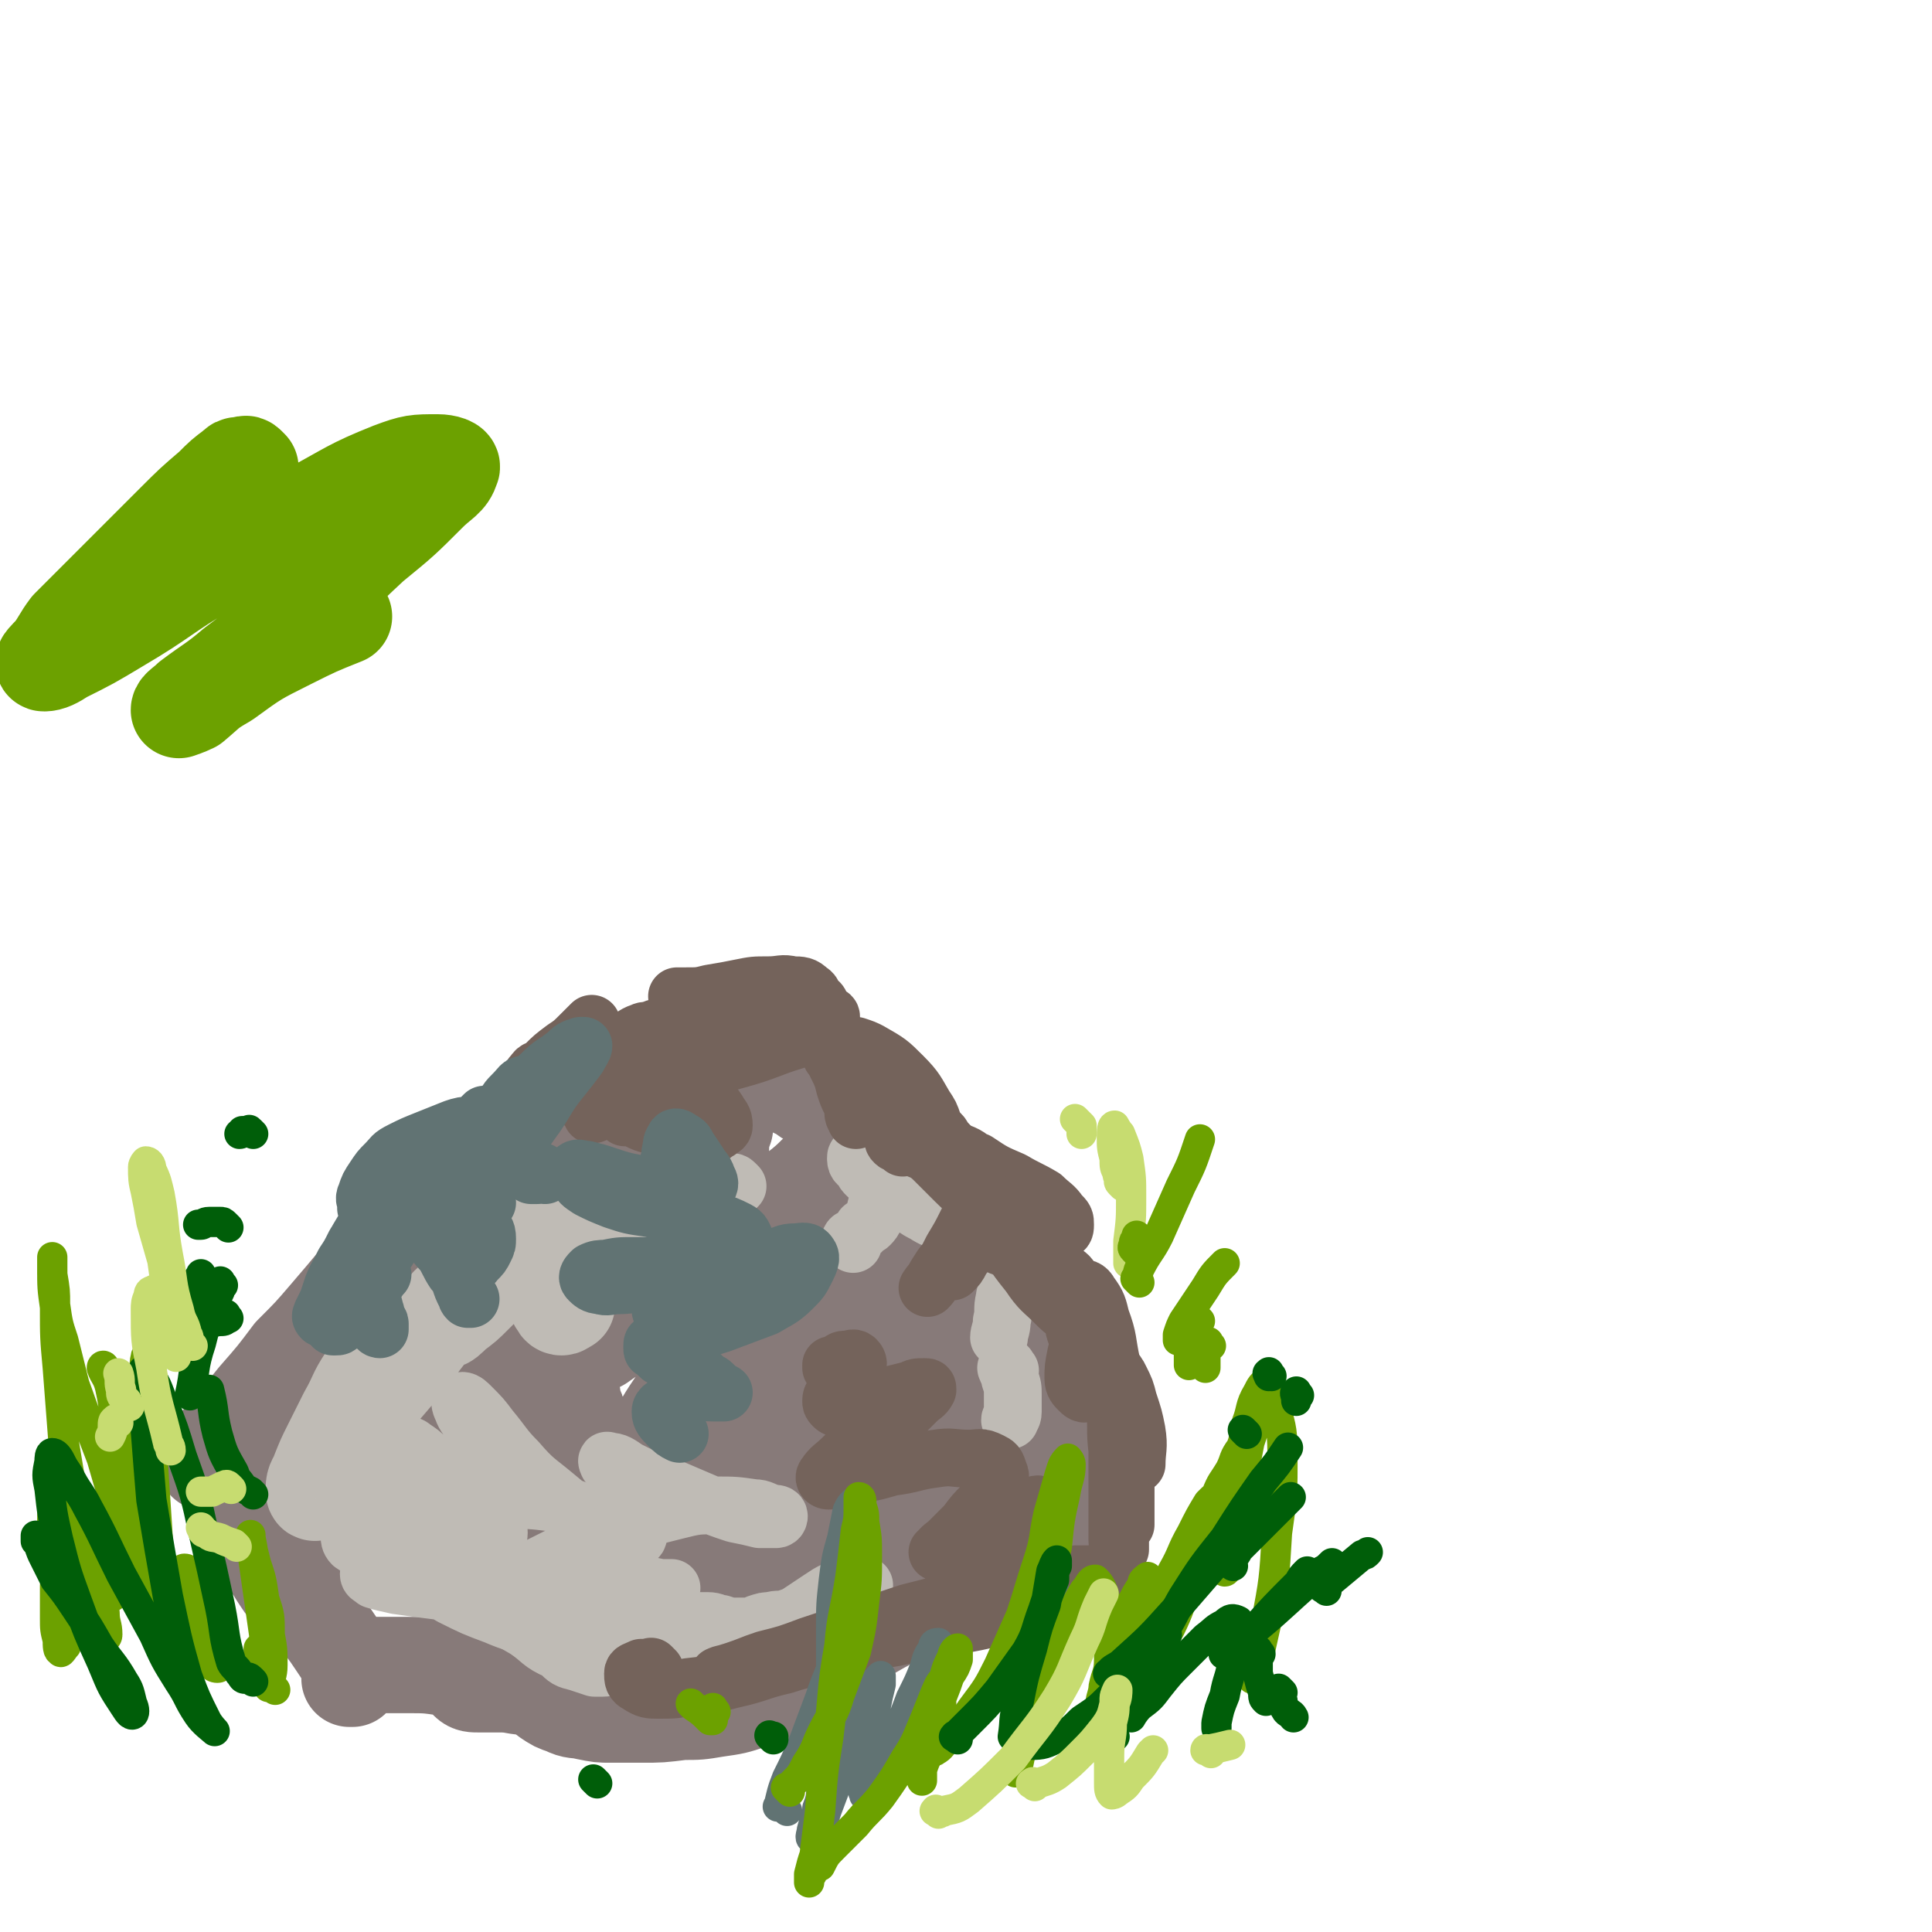 <svg viewBox='0 0 702 702' version='1.1' xmlns='http://www.w3.org/2000/svg' xmlns:xlink='http://www.w3.org/1999/xlink'><g fill='none' stroke='rgb(135,122,121)' stroke-width='35' stroke-linecap='round' stroke-linejoin='round'><path d='M87,537c-1,-1 -1,-2 -1,-1 -1,0 -1,1 -1,1 -1,1 -1,0 -2,0 -1,0 -1,1 -1,1 -1,0 -1,0 -1,-1 0,0 0,-1 0,-1 2,-4 2,-4 4,-8 3,-5 4,-5 7,-9 5,-6 5,-6 9,-11 5,-6 5,-7 10,-12 5,-6 6,-6 10,-11 4,-5 4,-5 7,-9 2,-3 1,-3 3,-5 1,-1 2,-1 2,-1 -1,-1 -2,-1 -3,0 -3,2 -3,3 -5,5 -5,5 -5,5 -9,10 -5,6 -5,6 -10,12 -5,6 -5,6 -10,12 -5,6 -4,6 -9,11 -3,4 -4,4 -7,7 -2,2 -2,3 -4,4 -1,1 -2,0 -1,0 0,-2 1,-2 2,-4 3,-4 4,-4 7,-8 5,-6 5,-6 9,-11 7,-8 7,-8 13,-16 7,-7 7,-7 13,-14 6,-7 6,-7 11,-13 5,-6 5,-6 9,-11 4,-5 3,-5 7,-9 3,-3 3,-3 6,-6 2,-2 2,-2 4,-4 1,-1 2,-2 2,-2 0,0 -1,2 -2,3 -2,3 -2,3 -4,5 -2,3 -3,3 -5,5 -2,2 -2,2 -4,4 -1,1 -2,2 -1,2 0,-2 1,-3 3,-5 4,-5 4,-5 8,-9 5,-5 6,-5 10,-9 5,-5 4,-6 9,-10 5,-5 6,-4 11,-8 4,-3 4,-4 8,-6 3,-2 3,-1 6,-2 2,0 2,-1 3,0 1,1 1,1 2,2 1,1 0,2 1,3 0,1 0,1 1,2 1,1 1,1 2,2 0,0 0,0 0,0 1,1 1,0 1,0 0,0 -1,0 -1,-1 -1,0 0,-1 -1,-1 -1,-1 -1,0 -2,-1 -2,-1 -1,-1 -3,-2 -1,-1 -2,0 -3,-1 -1,-1 -1,-1 -2,-2 -1,-1 -1,-1 -1,-1 0,0 1,0 1,0 2,0 2,0 3,0 2,0 2,0 4,0 4,0 4,0 7,1 5,1 5,1 10,2 6,1 6,1 11,2 7,1 7,1 13,1 6,1 6,1 11,1 3,0 3,0 6,0 2,0 2,1 3,0 1,0 0,-1 0,-2 0,-2 0,-2 -1,-3 -2,-2 -2,-2 -4,-4 -3,-3 -2,-3 -5,-5 -2,-2 -2,-1 -4,-3 -1,-1 -1,-1 -2,-2 -1,-1 -1,-1 -1,-2 0,-1 1,-1 2,-1 3,-1 3,-1 5,-1 4,0 4,0 8,1 5,1 5,1 10,2 5,1 5,1 10,3 4,1 4,1 8,3 3,1 3,2 5,3 2,1 2,1 4,2 1,0 0,1 1,1 1,0 2,0 2,0 -1,0 -1,0 -2,-1 -1,0 -1,-1 -1,-1 -1,-1 -1,-1 -1,-1 -1,-1 -1,-1 -1,-1 -1,-1 -2,0 -1,0 0,1 0,1 1,2 1,2 2,2 3,3 2,2 2,2 4,4 3,2 4,2 7,4 4,3 4,3 8,6 4,3 4,3 8,6 4,3 4,3 6,7 2,3 2,4 3,7 1,3 1,3 2,5 0,2 0,2 0,3 0,1 -1,2 -1,2 -1,0 -1,-1 -1,-2 -1,-2 0,-2 -1,-4 -1,-3 -1,-3 -2,-5 -1,-3 -2,-3 -2,-5 0,-2 0,-2 0,-4 0,-1 0,-1 1,-1 1,0 1,0 2,0 2,1 2,2 4,3 3,2 3,2 6,4 3,3 3,3 6,6 3,3 3,3 6,6 2,3 2,3 4,5 1,2 1,2 2,3 0,1 0,1 0,2 0,0 -1,-1 -1,-1 -2,-1 -1,-2 -3,-3 -3,-2 -3,-2 -6,-4 -4,-3 -4,-3 -7,-6 -4,-3 -4,-3 -7,-6 -3,-3 -3,-3 -5,-5 -1,-1 -2,-3 -2,-3 0,0 2,2 3,4 3,5 2,5 5,9 4,7 5,6 9,12 5,8 5,9 9,17 4,6 4,6 8,13 3,6 3,6 6,11 2,4 2,4 5,7 2,3 2,3 5,5 1,1 2,1 3,2 1,0 1,0 1,0 0,0 -1,0 -1,0 -1,-2 -1,-3 -2,-5 -2,-5 -3,-4 -5,-9 -3,-6 -2,-6 -4,-11 -2,-5 -2,-5 -4,-9 -1,-3 -2,-3 -3,-5 -1,-1 -1,-2 -1,-2 0,0 0,0 0,1 0,4 -1,4 0,7 2,10 2,10 4,20 3,13 2,13 5,26 3,9 3,9 6,19 2,3 2,4 4,6 1,1 2,1 3,1 1,0 1,0 2,-1 1,-1 1,-2 1,-3 0,-2 0,-2 0,-4 -1,-3 -1,-3 -2,-5 -1,-2 0,-2 -1,-4 0,-2 0,-2 -1,-3 0,-1 -1,-1 -1,-2 0,-1 0,-1 0,-1 0,0 0,1 0,2 0,3 0,3 0,5 -1,4 -1,4 -2,8 -1,6 -1,6 -2,11 -1,5 -1,5 -1,10 0,4 0,4 1,8 0,2 0,2 1,3 0,0 1,0 1,0 1,-2 1,-2 1,-4 1,-3 0,-3 1,-5 0,-2 1,-2 1,-4 0,-1 0,-2 0,-2 0,0 -1,0 -1,1 -1,1 0,2 -1,3 0,2 0,2 -1,3 0,2 -1,2 -1,3 -1,2 -1,2 -1,4 0,1 0,1 0,2 0,1 1,1 1,2 0,0 0,1 0,1 0,0 0,0 0,0 '/><path d='M105,572c-1,-1 -1,-1 -1,-1 -1,-1 0,-1 0,-1 -1,-1 -1,-1 -2,-1 -1,-1 -1,-1 -2,-2 -2,-2 -2,-2 -4,-4 -1,-1 -1,-1 -1,-2 0,-1 0,-1 0,-2 0,-1 -2,-1 -1,-1 0,0 1,0 1,1 1,1 -1,2 0,3 1,3 2,3 3,5 2,4 2,4 4,7 2,3 2,3 5,6 2,2 2,2 4,3 1,1 1,1 2,1 0,0 0,0 0,0 0,-1 0,-1 -1,-2 -2,-3 -2,-3 -4,-5 -3,-3 -2,-3 -5,-6 -3,-3 -3,-3 -6,-6 -2,-2 -3,-2 -5,-4 -2,-1 -3,-2 -3,-2 0,0 1,1 2,2 3,3 3,2 5,5 4,4 4,4 7,8 4,4 4,4 7,8 4,4 4,4 7,8 3,4 3,4 5,7 2,3 2,3 4,6 1,2 1,3 2,5 0,1 0,1 0,2 0,0 -1,0 -1,0 0,0 0,-1 0,-1 0,-1 0,-1 0,-1 1,-1 1,-2 3,-2 3,-1 3,-1 6,-1 6,0 6,0 12,0 7,0 7,0 14,1 8,1 8,1 16,2 7,1 7,1 14,2 6,1 6,0 11,1 4,0 4,0 7,1 1,0 1,1 2,1 0,0 0,0 0,0 -1,0 -1,0 -2,0 -4,0 -4,0 -7,0 -5,0 -5,0 -10,0 -6,0 -6,-1 -11,-1 -4,0 -4,0 -8,0 -2,0 -3,0 -4,-1 0,0 0,-1 0,-1 1,-1 1,-1 3,-1 3,0 3,0 6,0 5,0 5,1 9,1 6,1 6,0 11,1 5,1 5,2 9,3 5,1 5,1 9,2 3,1 3,1 6,2 2,1 2,2 4,3 1,0 2,0 2,0 0,0 -1,0 -1,0 -2,-1 -1,-1 -3,-2 -4,-2 -4,-2 -7,-3 -5,-2 -5,-1 -9,-2 -4,-1 -4,-1 -7,-1 -2,0 -3,-1 -4,0 -1,0 -1,1 -1,2 0,1 1,1 2,2 3,2 3,2 6,3 4,2 4,1 8,2 5,1 5,1 9,1 6,0 6,0 11,0 7,0 7,0 15,-1 6,0 6,0 12,-1 7,-1 7,-1 13,-3 5,-1 5,-1 9,-3 3,-1 3,-1 5,-3 1,-1 1,-1 2,-2 0,0 0,-1 0,-1 0,-1 0,-1 -1,-1 -1,0 -1,0 -2,0 -1,0 -1,0 -1,0 0,0 0,-1 1,-1 3,-1 3,-1 6,-2 6,-2 6,-2 11,-5 7,-4 7,-4 13,-7 7,-4 7,-4 14,-7 5,-3 5,-3 10,-6 3,-2 3,-1 6,-3 1,-1 2,-1 2,-1 -1,-1 -2,0 -3,0 -4,1 -4,2 -8,3 -6,2 -7,2 -12,4 -6,2 -6,3 -11,5 -4,2 -4,2 -7,3 -1,0 -2,1 -2,1 1,-1 2,-2 4,-3 4,-2 4,-2 8,-4 6,-3 6,-3 12,-6 5,-3 5,-3 12,-6 5,-3 6,-3 11,-5 5,-2 5,-3 9,-4 3,-1 3,-1 5,-1 1,0 2,0 2,0 -1,1 -2,1 -4,2 -5,3 -5,3 -9,5 -7,3 -7,3 -14,5 -7,3 -6,3 -13,6 -6,2 -6,2 -11,4 -3,1 -3,2 -5,1 -1,0 -2,-2 -1,-3 2,-4 2,-4 5,-7 5,-6 5,-5 9,-10 5,-6 5,-6 8,-13 4,-5 4,-5 7,-11 3,-6 3,-6 4,-13 1,-4 1,-4 1,-8 0,-3 0,-4 -2,-6 -2,-2 -3,-2 -6,-1 -6,1 -6,2 -10,5 -10,7 -10,6 -19,14 -11,9 -10,10 -20,21 -6,8 -7,8 -12,16 -2,2 -3,4 -3,5 0,1 2,0 3,-1 4,-3 5,-3 8,-7 7,-7 7,-7 13,-14 8,-10 8,-10 16,-20 8,-11 9,-11 17,-22 6,-9 6,-9 12,-19 3,-6 3,-7 6,-14 1,-2 3,-4 2,-5 -1,-1 -3,-1 -5,0 -6,3 -6,3 -11,7 -12,9 -13,9 -24,19 -16,13 -15,14 -30,29 -13,12 -13,12 -26,25 -6,6 -6,7 -12,13 -2,2 -3,4 -3,3 1,-2 3,-4 6,-8 8,-10 8,-10 15,-20 10,-15 10,-15 20,-29 10,-14 10,-14 20,-27 8,-11 8,-11 15,-22 6,-7 5,-7 10,-15 2,-2 3,-3 3,-4 0,-1 -2,0 -3,1 -7,4 -7,4 -13,9 -11,10 -11,10 -22,20 -14,13 -14,13 -27,27 -10,11 -10,12 -20,23 -5,5 -5,5 -10,10 -1,1 -2,2 -2,1 2,-4 3,-5 5,-9 6,-11 6,-11 13,-21 9,-14 10,-14 20,-28 9,-13 9,-13 18,-26 6,-10 6,-10 12,-20 4,-5 4,-5 7,-10 1,-2 3,-3 2,-3 -1,0 -2,1 -4,2 -8,6 -7,7 -15,13 -13,10 -13,10 -25,20 -13,11 -13,11 -26,21 -10,7 -10,7 -20,14 -4,2 -6,4 -9,4 -2,0 -2,-2 -1,-4 2,-6 2,-6 5,-11 5,-9 6,-9 12,-17 6,-9 6,-9 14,-18 6,-7 6,-7 13,-15 3,-4 3,-4 7,-8 1,-1 3,-3 3,-2 0,1 -2,2 -4,4 -6,6 -6,5 -12,11 -9,9 -8,10 -18,19 -12,11 -12,11 -24,22 -10,9 -10,9 -20,19 -4,4 -5,5 -8,8 -1,1 0,-1 1,-1 4,-4 5,-4 8,-8 8,-10 7,-10 15,-20 10,-13 10,-13 21,-25 9,-10 9,-10 19,-20 5,-5 5,-5 10,-10 2,-2 3,-3 3,-3 0,0 -2,1 -4,3 -6,6 -6,7 -12,13 -10,9 -10,9 -21,18 -13,11 -14,11 -27,21 -12,9 -12,9 -24,18 -9,7 -10,7 -19,15 -5,4 -5,5 -9,8 -1,1 -1,0 -1,0 3,-4 3,-4 6,-7 7,-9 7,-9 14,-18 9,-12 9,-11 19,-23 9,-11 9,-11 18,-22 6,-7 6,-8 13,-15 2,-2 3,-3 4,-3 1,0 1,2 0,4 -3,6 -3,6 -7,11 -6,7 -6,7 -13,14 -7,8 -7,8 -15,16 -9,9 -9,9 -19,18 -8,8 -8,8 -17,17 -4,3 -3,4 -7,7 -1,1 -1,0 -1,0 3,-3 3,-3 6,-6 6,-6 6,-6 12,-13 6,-8 6,-8 13,-16 6,-7 6,-7 13,-15 5,-6 5,-6 10,-12 3,-2 3,-2 6,-4 1,-1 2,0 2,0 0,1 -1,2 -2,3 -1,2 -2,2 -3,3 0,0 0,1 0,1 2,-1 3,-1 5,-3 4,-3 4,-3 8,-6 5,-4 5,-4 10,-7 3,-3 3,-3 7,-5 3,-1 4,-2 6,-1 2,0 3,1 3,3 0,6 0,6 -2,12 -4,11 -4,11 -9,21 -7,15 -7,15 -15,30 -7,11 -7,11 -15,22 -3,6 -4,5 -7,11 -1,2 -1,3 -1,3 1,-1 2,-2 4,-4 5,-5 5,-5 10,-11 4,-6 4,-7 8,-14 4,-5 4,-5 8,-9 3,-3 4,-4 5,-5 1,0 1,1 0,2 -3,4 -3,5 -6,8 -6,7 -6,7 -13,12 -7,7 -7,6 -15,12 -7,6 -7,7 -15,12 -5,5 -5,5 -11,9 -3,2 -5,3 -6,4 -1,0 1,0 2,-1 5,-3 5,-3 10,-6 8,-5 8,-4 16,-9 8,-5 8,-5 16,-10 6,-4 6,-4 12,-8 3,-2 3,-1 5,-3 0,0 0,-1 0,-1 -4,0 -4,1 -8,2 -7,2 -7,2 -14,5 -8,3 -8,3 -16,7 -8,4 -8,4 -15,8 -4,3 -5,2 -8,5 -2,2 -3,3 -2,4 1,1 3,0 5,-1 6,-2 6,-1 11,-3 8,-3 8,-3 16,-6 7,-4 7,-4 14,-7 6,-3 6,-3 12,-6 3,-2 4,-2 6,-3 1,0 0,1 -1,1 -4,2 -4,2 -7,4 -7,3 -7,2 -13,5 -8,4 -8,5 -15,9 -8,5 -8,5 -15,10 -6,4 -7,4 -11,9 -3,4 -5,5 -4,8 1,3 3,3 6,3 7,0 8,-1 15,-3 11,-4 11,-4 22,-9 12,-6 12,-6 24,-11 9,-5 9,-4 19,-8 5,-3 5,-3 10,-5 2,-1 3,-1 4,-1 0,0 0,1 -1,1 -4,3 -4,3 -7,6 -7,5 -7,5 -13,10 -8,7 -9,6 -16,13 -7,7 -7,7 -13,14 -4,5 -5,5 -7,10 -1,2 1,3 2,3 5,-1 6,-3 10,-6 8,-7 8,-7 16,-14 8,-8 7,-8 16,-15 6,-6 6,-7 12,-12 4,-4 5,-4 9,-6 1,-1 2,-1 2,0 -1,4 -1,4 -3,8 -3,6 -3,6 -5,11 -2,4 -2,4 -3,8 -1,3 -1,3 -1,5 0,1 0,2 0,2 2,-1 2,-1 4,-2 4,-3 3,-3 6,-6 4,-3 4,-3 8,-6 3,-3 3,-3 6,-5 2,-1 3,-2 4,-1 2,1 2,2 3,5 1,5 1,6 1,11 0,6 0,6 0,11 0,3 -1,4 0,6 0,1 1,2 2,2 1,0 2,-1 3,-2 2,-2 2,-2 4,-4 2,-3 2,-3 3,-6 1,-2 1,-2 2,-4 0,-1 0,-2 0,-2 0,0 0,1 0,2 1,2 1,2 2,4 3,3 3,3 6,6 4,4 4,4 8,7 5,4 5,5 10,8 2,2 3,1 5,2 '/><path d='M246,566c-1,-1 -1,-2 -1,-1 -1,0 -1,1 -2,1 -1,1 -2,0 -3,1 -2,1 -2,1 -4,2 -1,1 -1,1 -2,1 '/></g>
<g fill='none' stroke='rgb(191,187,181)' stroke-width='35' stroke-linecap='round' stroke-linejoin='round'><path d='M134,524c-1,-1 -1,-1 -1,-1 -1,-1 0,-1 0,-1 0,-1 1,-1 1,-1 0,-1 0,-1 0,-2 0,-1 0,-1 0,-1 -1,1 -2,1 -3,3 -4,5 -4,5 -7,10 -3,3 -3,4 -6,7 -2,2 -2,3 -3,4 -1,1 -1,0 -1,-1 0,-3 1,-3 2,-6 2,-5 2,-5 4,-9 3,-6 3,-6 6,-12 4,-7 3,-7 7,-13 3,-5 3,-5 6,-9 2,-2 3,-4 3,-4 0,0 0,1 -1,2 -2,4 -2,4 -4,8 -3,6 -3,6 -6,11 -3,5 -3,5 -6,10 -2,3 -2,3 -4,6 -1,1 -2,3 -1,3 0,-1 1,-3 3,-5 4,-5 4,-5 8,-9 6,-7 6,-7 12,-14 9,-10 8,-11 17,-21 7,-9 7,-9 14,-19 5,-6 5,-6 9,-12 3,-4 3,-4 5,-7 1,-1 1,-2 1,-2 0,0 -1,2 -2,3 -3,4 -3,4 -5,7 -4,5 -4,5 -7,10 -4,6 -4,6 -8,11 -3,4 -4,3 -6,7 -1,1 -1,3 0,3 1,0 2,-1 4,-3 4,-3 4,-3 7,-6 5,-5 5,-5 10,-9 5,-4 5,-4 9,-7 3,-2 3,-4 5,-4 2,0 2,1 3,3 1,3 1,4 1,7 0,3 0,3 1,6 0,2 0,2 1,4 0,2 0,2 1,3 0,1 1,1 1,1 1,0 1,-1 2,-1 0,-2 0,-2 1,-4 1,-3 1,-3 2,-6 1,-2 0,-2 1,-4 0,-1 0,-1 1,-2 1,-1 2,-1 3,-1 2,0 2,0 4,1 2,1 2,1 3,2 '/></g>
<g fill='none' stroke='rgb(191,187,181)' stroke-width='21' stroke-linecap='round' stroke-linejoin='round'><path d='M140,548c-1,-1 -2,-1 -1,-1 0,-1 1,0 2,0 0,0 0,-1 0,-1 1,0 1,0 2,0 5,2 6,2 10,5 6,5 6,5 10,11 5,7 4,8 9,14 4,5 4,5 8,7 2,1 3,0 3,-1 1,-3 0,-4 -1,-7 -2,-5 -2,-5 -4,-10 -3,-6 -3,-6 -6,-11 -4,-6 -3,-6 -7,-11 -4,-5 -4,-5 -8,-9 -3,-3 -3,-3 -6,-5 -2,-2 -3,-2 -3,-3 0,-1 1,-1 2,0 3,2 3,2 5,4 4,4 4,4 7,9 4,6 3,7 6,12 3,5 3,4 6,8 1,2 1,3 3,3 1,0 3,0 3,-1 2,-4 1,-4 1,-8 0,-5 0,-5 -1,-10 -1,-7 -1,-7 -3,-13 -2,-6 -2,-6 -5,-11 -2,-4 -3,-4 -4,-7 -1,-2 -1,-3 0,-3 1,0 2,1 3,2 4,4 4,4 7,8 5,6 5,7 10,12 6,7 7,7 13,12 6,5 6,5 11,9 5,3 5,3 9,5 3,1 3,0 6,1 2,0 3,1 4,1 1,0 1,-1 1,-2 0,-1 -1,-1 -2,-2 -3,-1 -3,-1 -6,-2 -5,-2 -5,-2 -10,-3 -7,-2 -7,-3 -13,-4 -8,-1 -9,-1 -17,-1 -8,0 -8,-1 -17,0 -8,1 -8,0 -16,2 -6,1 -6,2 -12,4 -5,2 -5,2 -9,4 -2,1 -3,1 -3,3 0,1 0,2 1,3 3,2 3,2 6,3 6,2 6,1 11,3 8,3 8,2 16,6 8,5 8,5 16,10 7,5 7,5 14,9 6,4 5,5 12,8 3,3 3,3 7,4 3,1 3,1 6,2 2,0 2,0 3,0 1,0 1,0 1,-1 '/><path d='M216,569c-1,-1 -1,-1 -1,-1 -1,-1 0,0 0,0 0,0 -1,0 -1,0 -1,0 0,1 0,1 2,1 3,1 5,2 6,2 6,3 11,4 5,1 5,1 10,2 2,0 2,0 4,0 '/><path d='M226,536c-1,-1 -1,-1 -1,-1 -1,-1 0,0 0,0 0,0 -1,0 -1,-1 -1,-1 -1,-1 -2,-2 0,0 -1,0 -1,0 0,0 -1,-2 0,-1 3,0 4,1 7,3 6,3 6,3 12,5 7,3 7,3 14,6 7,3 7,3 13,5 5,1 5,1 9,2 3,0 3,0 6,0 1,0 1,-1 1,-1 0,-1 -1,-1 -2,-1 -4,-1 -4,-2 -7,-2 -7,-1 -7,-1 -14,-1 -7,0 -7,0 -15,2 -8,2 -8,2 -17,5 -9,4 -9,4 -18,8 -8,4 -8,4 -16,8 -7,4 -7,4 -13,8 -3,2 -6,2 -6,4 0,2 2,3 5,3 7,1 7,0 14,0 8,0 8,0 17,0 8,0 8,0 17,1 7,1 7,2 15,4 5,2 6,1 11,3 5,1 5,2 10,3 3,1 3,1 5,1 2,0 3,-1 3,-1 0,-1 -2,-1 -3,-1 -4,0 -4,0 -8,0 -6,-1 -6,-1 -13,-2 -8,-2 -8,-2 -16,-3 -11,-2 -11,-1 -22,-3 -13,-2 -13,-3 -26,-5 -12,-2 -12,-2 -25,-4 -8,-1 -8,-1 -15,-2 -4,-1 -5,-1 -8,-2 -1,-1 -2,-1 -2,-2 0,-1 0,-1 1,-1 2,-1 2,-1 3,-1 4,0 4,0 7,1 4,1 4,1 8,3 6,3 6,3 11,6 8,4 8,4 16,7 7,3 8,3 16,4 8,1 8,1 17,1 8,0 8,-1 16,-1 6,-1 6,0 12,-1 4,0 4,-1 8,-1 4,0 4,0 8,0 3,0 3,1 5,1 3,1 3,1 5,1 2,0 2,0 3,0 3,0 3,0 5,-1 3,-1 3,-1 5,-1 3,-1 3,0 6,-1 3,-1 3,-1 6,-3 3,-2 3,-2 6,-4 3,-2 3,-2 5,-3 2,-1 2,-1 3,-1 2,0 2,0 3,0 2,0 2,0 3,0 1,0 1,0 2,-1 '/><path d='M310,452c-1,-1 -2,-1 -1,-1 0,-1 0,-1 1,-1 1,0 1,0 1,-1 1,0 1,-1 1,-1 1,-1 1,0 1,-1 1,-1 0,-1 1,-1 1,-1 1,0 2,-1 2,-2 2,-3 2,-5 1,-4 1,-4 1,-7 0,-3 -1,-3 -2,-6 -1,-3 -1,-3 -3,-5 -1,-1 -1,-2 -2,-2 -1,0 -1,0 -1,1 0,2 1,2 2,3 1,2 1,2 2,3 2,2 3,2 5,4 3,2 3,2 5,4 3,2 3,2 6,3 3,2 3,2 5,3 3,2 4,2 6,3 '/><path d='M368,471c-1,-1 -1,-1 -1,-1 -1,-1 0,0 0,0 0,0 -1,0 -1,0 -1,1 -1,1 -1,2 -1,4 0,4 -1,8 0,3 -1,4 -1,6 '/><path d='M367,498c-1,-1 -1,-2 -1,-1 -1,0 0,0 0,1 1,2 1,2 1,3 1,3 1,3 1,6 0,3 0,3 0,6 0,2 -1,2 -1,3 '/><path d='M268,431c-1,-1 -1,-1 -1,-1 -1,-1 -1,0 -1,0 0,0 0,1 0,1 '/></g>
<g fill='none' stroke='rgb(116,99,91)' stroke-width='21' stroke-linecap='round' stroke-linejoin='round'><path d='M238,607c-1,-1 -1,-1 -1,-1 -1,-1 0,0 0,0 -1,0 -1,0 -2,0 -1,0 -1,0 -2,0 -2,1 -3,1 -3,2 0,2 0,3 2,4 3,2 4,2 7,2 6,0 6,0 11,-1 9,-1 9,-1 17,-3 9,-2 9,-3 18,-5 9,-3 9,-2 19,-5 8,-3 8,-3 16,-6 8,-3 8,-3 16,-6 5,-3 5,-3 11,-5 4,-2 4,-2 7,-3 1,0 2,-1 2,-1 0,0 -1,1 -3,1 -4,1 -4,1 -8,2 -7,2 -7,2 -15,4 -9,3 -9,3 -18,6 -9,3 -9,3 -18,6 -8,3 -8,3 -16,5 -6,2 -5,2 -11,4 -3,1 -7,2 -6,2 1,-1 4,-1 8,-2 6,-1 6,-2 13,-3 9,-2 9,-2 18,-4 12,-3 12,-3 25,-5 13,-3 13,-2 26,-5 11,-2 11,-3 22,-5 8,-2 8,-2 17,-4 4,-2 4,-2 8,-4 2,-1 3,-2 4,-3 0,0 0,-1 0,-1 -2,-1 -2,-1 -4,-1 -4,0 -4,0 -7,0 -5,1 -5,1 -9,2 -5,1 -5,2 -10,3 -4,1 -4,1 -7,1 -2,0 -2,-1 -2,-2 0,-3 1,-3 2,-6 2,-5 3,-4 5,-8 2,-4 2,-4 4,-7 2,-3 2,-3 3,-5 1,-2 2,-3 1,-3 -1,-1 -2,0 -4,1 -4,2 -4,2 -7,4 -5,3 -5,3 -10,5 -5,3 -5,3 -10,5 -3,1 -3,1 -5,2 -1,0 -2,0 -1,0 1,-2 2,-2 4,-4 3,-3 3,-3 6,-6 3,-4 3,-4 6,-7 3,-3 4,-3 5,-6 1,-3 2,-4 1,-6 -1,-3 -1,-3 -3,-4 -4,-2 -4,-1 -8,-1 -6,0 -6,-1 -12,0 -8,1 -8,2 -16,3 -7,2 -7,2 -14,3 -4,1 -5,2 -9,2 -1,0 -2,-1 -1,-2 2,-3 3,-3 6,-6 5,-5 5,-4 10,-8 5,-4 6,-4 11,-7 3,-3 3,-3 6,-6 2,-2 3,-2 4,-4 0,-1 0,-1 -1,-1 -3,0 -3,0 -5,1 -4,1 -4,1 -8,2 -5,1 -5,2 -9,3 -4,1 -4,1 -8,1 -2,0 -2,1 -3,0 -1,-1 -1,-1 -1,-2 0,-2 1,-2 2,-3 2,-3 2,-3 4,-5 2,-2 2,-2 3,-4 1,-1 1,-2 0,-3 -1,-1 -2,0 -3,0 -2,0 -2,0 -3,1 -2,1 -2,2 -3,2 0,0 0,0 0,-1 '/><path d='M227,406c-1,-1 -1,-1 -1,-1 -1,-1 0,-1 0,-1 -1,-1 -1,-1 -2,-2 -1,-1 0,-1 -1,-2 -1,-1 -3,-2 -3,-2 0,0 1,2 3,3 4,3 3,3 7,5 5,3 5,2 10,4 5,2 5,2 10,3 3,1 4,1 7,0 2,0 2,-1 4,-2 1,-1 2,-1 2,-2 0,-3 -1,-3 -2,-5 -2,-3 -2,-3 -5,-4 -5,-3 -5,-3 -10,-4 -5,-2 -5,-2 -11,-3 -6,-1 -6,-1 -12,-1 -5,0 -5,0 -10,1 -2,1 -2,1 -5,2 -2,1 -2,0 -3,1 -1,1 -1,2 0,2 1,1 2,0 4,0 5,0 5,0 10,-1 11,-2 11,-3 21,-5 14,-4 14,-3 28,-7 11,-3 11,-4 21,-7 5,-2 6,-2 10,-5 2,-1 3,-2 3,-3 0,-1 0,-1 -1,-1 -3,0 -3,1 -6,2 -5,2 -6,1 -11,3 -7,3 -7,4 -14,6 -8,4 -9,3 -17,6 -8,4 -8,4 -16,7 -6,4 -6,4 -13,7 -3,2 -3,2 -7,4 -1,1 -2,1 -2,1 1,0 2,-1 3,-2 3,-3 3,-3 6,-6 3,-4 3,-4 6,-7 3,-3 3,-3 5,-6 2,-3 2,-3 3,-5 1,-2 1,-2 1,-3 0,-1 1,-2 0,-2 -1,-1 -1,0 -2,0 -2,1 -2,0 -4,1 -3,1 -3,2 -6,3 -3,2 -3,2 -6,3 -4,2 -5,1 -8,3 -5,2 -5,3 -9,5 -4,2 -4,2 -7,3 -2,1 -3,1 -3,1 0,0 1,0 2,-1 3,-2 3,-3 5,-5 3,-4 3,-4 6,-7 3,-3 3,-3 5,-5 2,-2 2,-2 3,-3 0,0 0,1 0,1 -2,2 -2,2 -4,3 -3,3 -3,3 -6,5 -4,3 -4,3 -7,6 -2,2 -3,1 -4,3 -1,1 -2,2 -1,2 2,0 3,-1 6,-2 6,-2 6,-2 12,-4 7,-3 7,-4 15,-7 7,-3 7,-3 15,-5 6,-2 6,-2 12,-4 3,-1 3,-1 6,-2 1,0 2,-1 2,-1 0,0 0,1 -1,1 -2,0 -2,-1 -3,-1 -2,0 -2,1 -4,0 -2,0 -2,-1 -3,-2 -1,-1 -1,-1 -1,-1 0,0 1,0 1,0 2,0 2,1 3,1 3,1 3,1 6,2 4,1 4,2 7,3 4,1 4,1 8,2 4,1 5,0 8,1 3,1 3,1 5,2 1,1 1,1 2,1 1,0 1,0 2,0 1,0 1,0 1,-1 0,-1 0,-1 0,-2 0,-2 0,-2 0,-3 0,-1 0,-1 0,-2 0,-1 -1,-1 -1,-1 0,0 0,0 0,0 0,0 1,-1 1,0 1,1 0,2 1,3 1,2 2,2 3,4 1,2 1,2 2,4 1,2 2,2 3,3 1,1 0,1 1,2 0,1 0,1 1,1 0,0 1,0 1,0 0,0 0,-1 0,-1 0,-1 0,-1 0,-2 0,-1 1,-1 1,-1 1,0 1,0 1,1 1,2 0,2 1,3 1,3 2,3 3,5 2,4 2,4 4,8 2,4 2,4 4,7 2,2 2,2 3,4 2,2 2,2 3,4 1,2 0,2 1,3 1,1 1,0 2,1 1,0 1,1 1,1 0,0 0,0 0,-1 0,-1 0,-1 0,-2 0,-1 -1,-1 -1,-2 0,-1 0,-1 0,-1 0,-1 0,-1 0,-1 0,-1 0,-1 1,-1 1,0 1,0 2,0 2,0 2,0 4,1 3,1 3,2 5,3 3,2 4,2 6,4 3,3 3,3 6,5 4,3 4,3 7,5 3,3 4,3 6,5 3,3 2,3 4,5 1,2 1,2 2,3 1,1 1,1 2,2 1,1 1,1 2,2 1,1 1,1 1,2 1,1 1,1 1,2 1,1 1,1 1,1 1,1 1,0 1,1 0,1 0,1 0,2 0,0 0,0 0,0 0,-1 0,-2 0,-2 0,-2 0,-2 -1,-3 -1,-2 -1,-2 -3,-4 -3,-3 -3,-3 -5,-5 -4,-4 -3,-4 -6,-7 -4,-4 -4,-4 -7,-7 -4,-4 -4,-4 -9,-6 -3,-3 -4,-3 -7,-5 -3,-2 -3,-2 -6,-4 -2,-1 -2,-1 -3,-2 -1,0 -2,0 -1,0 0,1 1,1 2,2 4,3 4,4 9,6 6,4 7,4 14,7 6,4 6,4 13,7 5,3 6,3 11,6 3,3 4,3 6,6 2,2 2,2 2,4 0,1 0,2 -1,2 -1,1 -2,1 -3,0 -3,-1 -3,-2 -5,-4 -4,-4 -3,-4 -6,-8 -3,-2 -3,-2 -5,-4 -1,-2 -2,-3 -2,-3 0,0 1,0 1,1 2,3 2,3 3,5 3,5 3,5 5,10 4,6 4,6 7,12 4,6 5,5 9,12 3,6 2,6 4,13 2,5 2,5 3,11 1,4 1,4 1,8 0,1 0,1 0,2 0,0 -1,0 -1,0 -1,-2 -1,-2 -2,-4 -2,-5 -2,-5 -3,-10 -1,-4 -2,-4 -2,-9 -1,-3 -1,-4 0,-7 0,-2 1,-4 2,-4 2,0 3,0 4,2 3,4 3,5 4,9 3,8 2,8 4,17 2,8 2,8 3,17 1,8 2,8 2,17 0,7 0,7 0,13 0,4 0,4 0,8 0,2 0,3 0,3 0,-1 0,-3 0,-5 0,-5 -1,-5 -1,-10 0,-7 0,-7 0,-14 0,-6 0,-6 0,-12 0,-4 -1,-4 -1,-7 0,-1 0,-1 0,-1 0,1 0,2 0,4 0,6 -1,6 -1,13 0,8 0,8 0,17 0,6 0,6 0,13 0,4 0,4 0,8 0,2 1,2 1,3 0,0 0,0 0,-1 0,-3 0,-3 0,-6 0,-6 0,-6 0,-11 0,-9 -1,-9 -1,-18 -1,-8 0,-8 -1,-17 -1,-8 -1,-8 -3,-16 -1,-5 -1,-6 -3,-11 -2,-5 -2,-5 -4,-9 -2,-4 -2,-5 -5,-8 -2,-3 -2,-3 -5,-4 -2,-1 -3,-1 -5,-1 '/><path d='M281,373c-1,-1 -1,-1 -1,-1 -1,-1 0,-1 0,-1 0,-1 0,-1 -1,-2 -2,-2 -2,-2 -4,-3 -4,-1 -5,-1 -9,-1 -4,0 -4,0 -8,0 -3,0 -3,0 -5,1 -1,0 -2,1 -2,1 0,1 1,1 2,1 4,1 4,1 8,1 5,0 5,0 10,0 6,0 6,0 11,-1 4,0 4,0 8,-1 2,0 2,0 3,-1 1,0 1,-1 1,-1 -1,-1 -2,-1 -4,-1 -5,-1 -5,-1 -9,-1 -6,0 -6,0 -12,0 -7,0 -7,0 -13,0 -4,0 -4,0 -8,0 -1,0 -2,-1 -2,-1 0,0 2,0 3,0 5,0 5,0 9,-1 6,-1 6,-1 11,-2 5,-1 5,-1 10,-1 5,0 5,-1 9,0 3,0 4,0 6,2 2,1 1,2 2,3 1,1 2,1 2,2 1,3 0,3 1,6 1,4 1,4 2,8 1,4 2,4 3,8 2,4 2,4 3,8 1,3 1,3 2,5 1,2 1,2 1,4 0,2 1,2 1,3 '/><path d='M308,381c-1,-1 -2,-1 -1,-1 0,-1 0,0 2,0 1,0 1,0 2,0 3,1 3,1 5,2 7,4 7,4 12,9 5,5 5,6 8,11 2,3 2,3 3,6 '/><path d='M366,454c-1,-1 -1,-1 -1,-1 -1,-1 -1,0 -1,0 -1,0 -1,-1 -1,-1 -1,-1 -1,-1 -1,-1 -1,-2 -1,-2 -2,-4 -1,-2 -1,-2 -1,-4 0,-1 1,-2 0,-3 0,0 -1,0 -2,1 -1,2 -1,2 -2,4 -2,4 -2,4 -4,7 -2,3 -2,3 -4,6 -1,2 -2,3 -2,4 0,0 1,0 1,0 2,-2 2,-2 3,-4 2,-4 2,-4 4,-7 2,-4 2,-4 4,-8 1,-3 2,-3 2,-5 0,-1 -1,-1 -1,-1 -2,2 -2,2 -4,5 -3,5 -3,5 -6,10 -3,6 -4,5 -7,10 -2,3 -2,4 -4,6 0,0 0,0 0,0 2,-3 2,-2 4,-5 3,-5 3,-5 5,-9 3,-5 3,-5 5,-9 2,-4 2,-4 4,-8 1,-2 1,-2 1,-4 0,-2 -1,-1 -2,-3 -1,-2 -1,-3 -2,-5 -2,-3 -2,-3 -4,-5 -3,-3 -2,-3 -5,-6 -1,-2 -1,-2 -3,-3 -1,-1 -1,-1 -2,-1 -1,0 -1,0 -2,1 -1,1 -1,1 -2,2 0,1 0,1 0,2 0,1 0,1 0,2 0,1 0,1 1,1 3,2 3,2 5,4 4,4 4,4 7,7 5,5 6,5 10,10 5,6 5,7 9,13 4,6 4,6 8,11 4,6 5,6 9,10 3,3 3,3 6,5 1,1 2,1 3,1 1,0 1,0 2,-1 1,0 1,-1 1,-1 0,0 -1,1 -1,2 -1,2 0,3 -1,5 -1,4 -1,4 -2,8 -1,5 -1,5 -1,9 0,2 1,3 2,4 1,1 2,2 3,1 1,-1 1,-2 2,-3 1,-2 1,-2 3,-4 1,-1 1,-2 2,-2 1,0 1,-1 2,0 2,2 2,2 3,4 2,4 2,4 3,8 2,6 2,6 3,11 1,6 0,7 0,12 '/></g>
<g fill='none' stroke='rgb(97,115,115)' stroke-width='21' stroke-linecap='round' stroke-linejoin='round'><path d='M240,493c-1,-1 -1,-1 -1,-1 -1,-1 -1,-1 -1,-1 -1,-1 -1,0 -1,-1 0,0 0,-1 0,-1 0,-1 0,-1 1,-1 5,-2 5,-2 10,-3 7,-2 8,-2 14,-4 8,-3 8,-3 16,-6 5,-3 6,-3 10,-7 3,-3 3,-3 5,-7 1,-2 2,-4 1,-5 -1,-2 -3,-1 -5,-1 -4,0 -4,1 -8,2 -7,2 -7,2 -12,5 -7,3 -6,4 -13,7 -4,3 -5,3 -9,5 -3,1 -3,2 -5,3 -1,0 -2,0 -2,-1 0,-1 0,-1 1,-2 2,-2 2,-3 4,-4 4,-3 4,-3 8,-4 5,-2 5,-1 9,-2 4,-1 4,-1 7,-2 2,-1 3,-1 4,-2 0,0 0,0 -1,0 -4,1 -4,1 -7,1 -4,1 -4,0 -8,1 -5,1 -5,2 -10,3 -6,1 -6,1 -12,1 -5,0 -5,1 -10,1 -4,0 -4,1 -7,0 -2,0 -3,-1 -4,-2 -1,-1 0,-2 1,-3 2,-1 3,-1 5,-1 5,-1 5,-1 10,-1 7,0 7,0 14,0 6,0 6,0 12,-1 5,-1 5,-1 9,-2 3,-1 3,-1 5,-3 1,-1 1,-2 1,-3 -1,-2 -1,-3 -3,-4 -4,-2 -4,-2 -8,-3 -6,-2 -6,-2 -11,-3 -7,-1 -7,-1 -13,-2 -7,-1 -7,-1 -13,-3 -5,-2 -5,-2 -9,-4 -3,-2 -3,-2 -4,-4 -1,-1 -2,-2 -1,-3 1,-1 2,0 4,0 4,1 4,1 7,2 6,2 6,2 11,3 6,2 6,2 11,3 5,1 5,2 9,2 2,0 2,0 4,-1 1,-1 2,-1 2,-2 1,-2 1,-2 0,-4 -1,-3 -2,-3 -3,-5 -2,-3 -2,-3 -4,-6 -1,-2 -1,-2 -3,-3 -1,-1 -2,-1 -2,0 -1,1 -1,2 -1,3 -1,3 0,3 -1,5 0,3 -1,3 -1,5 0,2 0,2 0,4 1,3 1,3 2,5 1,3 2,3 3,6 1,2 1,2 2,4 '/><path d='M256,505c-1,-1 -1,-1 -1,-1 -1,-1 0,-1 0,-1 0,-1 0,-1 0,-1 0,-1 -1,-1 -1,-1 0,-1 1,-1 1,-1 0,0 0,0 0,0 1,1 0,1 1,1 1,1 2,1 3,2 2,2 2,2 4,3 0,0 0,0 0,0 -2,0 -2,0 -4,0 -4,0 -4,-1 -8,0 -4,1 -4,1 -7,3 -2,2 -4,2 -4,4 0,2 1,3 3,5 2,2 2,2 4,3 '/><path d='M198,427c-1,-1 -1,-1 -1,-1 -1,-1 -1,0 -1,0 -1,1 0,1 -1,1 -1,0 -1,0 -1,0 -1,0 -1,0 -1,0 '/><path d='M179,429c-1,-1 -1,-1 -1,-1 -1,-1 0,0 0,0 0,0 0,0 0,0 -1,0 -1,0 -2,0 -1,0 -1,0 -1,0 -1,0 -1,0 -2,0 -1,0 -1,0 -1,1 -3,4 -3,4 -5,8 -2,4 -2,4 -2,8 0,4 -1,4 0,8 0,3 1,3 2,5 1,1 2,2 3,2 2,0 2,-1 3,-2 2,-2 2,-2 3,-4 1,-2 1,-2 1,-4 0,-3 -1,-3 -2,-5 -1,-1 -1,-2 -2,-2 -2,0 -3,0 -4,2 -2,2 -1,3 -2,5 -1,4 -1,4 -1,8 0,4 0,4 1,7 1,3 1,3 2,5 1,1 0,1 1,2 0,0 1,0 1,0 0,0 0,0 0,0 -1,0 -1,0 -1,-1 -1,-2 0,-2 -1,-4 -2,-3 -2,-3 -4,-5 -2,-3 -2,-4 -4,-7 -3,-3 -3,-4 -6,-6 -3,-2 -4,-2 -7,-2 -3,0 -3,0 -5,2 -3,2 -3,3 -4,6 -1,3 -1,3 -2,6 -1,2 -1,2 -1,4 0,1 0,1 0,2 0,0 0,0 0,0 1,-1 1,-1 1,-2 0,0 0,-1 0,-1 0,-1 1,-1 2,-1 0,-1 -1,-1 -1,-1 -1,-1 -1,-2 -1,-1 -1,0 -1,0 -1,1 0,1 0,1 -1,1 -1,1 -1,1 -2,2 0,0 0,1 0,1 0,2 0,2 0,4 0,2 0,2 0,4 1,3 1,3 2,5 1,2 1,2 2,3 0,1 1,1 1,1 0,0 0,-1 0,-2 0,-1 -1,-1 -1,-2 -1,-2 0,-2 -1,-3 0,-1 0,-2 -1,-2 -1,-1 -1,0 -2,0 -1,0 -1,0 -1,0 -1,0 0,1 -1,1 -1,1 -1,0 -2,1 -1,1 -1,1 -2,2 -2,2 -1,2 -3,3 -1,1 -1,1 -2,1 0,0 -1,0 -1,0 0,-1 0,-2 0,-3 1,-3 1,-3 2,-6 2,-4 2,-4 5,-7 6,-6 7,-6 13,-12 '/><path d='M177,437c-1,-1 -1,-1 -1,-1 -1,-1 0,-1 0,-1 0,-1 -1,0 -1,-1 -1,-1 0,-2 -1,-3 -1,-2 -1,-2 -2,-4 -1,-2 -1,-2 -1,-3 0,-1 0,-2 1,-2 0,0 1,0 1,1 0,0 0,1 0,1 0,0 1,1 2,0 0,-1 -1,-2 0,-3 1,-3 2,-3 3,-6 2,-5 2,-6 4,-10 2,-5 2,-5 5,-8 2,-2 2,-3 4,-3 2,0 3,0 4,2 1,2 2,3 1,5 -1,3 -2,3 -4,6 -3,4 -4,4 -7,7 -5,4 -5,4 -9,8 -4,4 -5,3 -8,7 -3,3 -4,3 -5,6 -1,2 -1,4 0,4 2,1 3,0 5,-1 5,-3 5,-3 8,-7 5,-6 5,-6 9,-12 5,-7 5,-7 10,-14 4,-6 4,-7 8,-12 4,-5 4,-5 7,-9 1,-2 2,-3 2,-4 0,0 -1,0 -1,0 -3,1 -3,1 -5,3 -5,4 -5,3 -9,7 -5,5 -5,5 -9,9 -5,6 -5,6 -10,11 -5,6 -5,6 -10,11 -4,5 -4,5 -8,9 -3,3 -3,3 -5,5 -1,1 0,2 0,2 2,-1 3,-2 5,-4 5,-4 4,-4 8,-8 5,-5 5,-6 9,-10 4,-4 4,-4 8,-7 3,-3 3,-3 5,-5 1,-1 2,0 2,0 0,1 0,1 -1,2 -2,3 -2,3 -4,5 '/><path d='M172,428c-1,-1 -1,-1 -1,-1 -1,-1 0,-1 0,-1 0,0 0,-1 0,-1 0,-2 1,-2 1,-3 0,-3 0,-3 0,-5 0,-2 0,-2 1,-4 0,-1 1,0 1,-1 1,-1 0,-1 1,-2 0,-1 1,-1 1,-1 0,0 -1,0 -1,0 -2,0 -2,0 -4,0 -3,0 -3,0 -6,1 -5,2 -5,2 -10,4 -5,2 -5,2 -9,4 -4,2 -3,2 -6,5 -2,2 -2,2 -4,5 -2,3 -2,3 -3,6 -1,2 0,2 0,3 0,1 0,1 0,2 0,0 1,0 1,0 1,0 1,-1 1,-1 1,-1 1,-1 1,-1 1,-1 1,-1 1,-1 0,0 0,1 0,1 -1,2 -1,1 -2,3 -1,3 -1,3 -2,5 -2,4 -2,4 -4,7 -2,4 -2,4 -4,7 -2,4 -2,4 -3,7 -1,3 -1,3 -2,6 -1,3 -1,3 -2,5 0,1 0,2 0,2 0,0 -1,0 -1,0 -1,-1 0,-1 0,-2 1,-2 1,-2 2,-4 1,-3 1,-3 2,-6 2,-5 3,-5 5,-9 3,-6 3,-6 6,-11 3,-5 3,-5 6,-10 3,-4 3,-4 6,-8 2,-3 2,-3 5,-5 1,-1 2,-1 3,-1 1,0 1,0 1,0 1,0 0,1 1,1 1,0 1,0 2,0 0,-1 0,-1 1,-2 2,-2 1,-2 3,-4 1,-2 2,-2 3,-3 1,-1 1,-1 2,-2 1,-1 1,-1 2,-1 1,0 1,0 2,-1 2,-1 2,-1 3,-2 1,-1 1,-1 2,-2 1,-1 1,-1 2,-2 1,0 1,0 2,0 1,0 1,0 3,0 3,-1 3,-1 6,-2 '/></g>
<g fill='none' stroke='rgb(97,115,115)' stroke-width='11' stroke-linecap='round' stroke-linejoin='round'><path d='M286,658c-1,-1 -1,-1 -1,-1 -1,-1 0,0 0,0 0,0 0,0 -1,-1 -1,0 -2,1 -1,0 1,-4 1,-5 3,-10 3,-6 3,-6 6,-13 3,-8 3,-8 6,-16 3,-9 4,-9 6,-18 3,-10 2,-10 4,-20 1,-9 1,-9 2,-17 0,-5 0,-5 0,-11 0,-2 0,-2 0,-4 0,-1 0,-1 0,-1 -1,1 -1,1 -2,3 -1,5 -1,5 -2,10 -2,7 -2,7 -3,15 -1,9 -1,9 -1,18 0,10 0,10 0,20 0,9 0,9 -1,18 0,8 -1,8 -2,16 -1,6 0,6 -2,11 0,4 -1,4 -2,8 0,1 -1,3 0,3 1,0 2,-1 2,-2 3,-5 2,-5 4,-10 3,-8 3,-8 6,-15 3,-8 3,-8 6,-17 2,-5 2,-5 4,-11 1,-2 2,-3 3,-4 0,0 0,1 0,3 -1,4 -1,4 -2,9 -1,7 -2,7 -3,14 -1,6 0,6 -1,11 0,3 -1,4 0,6 0,1 1,1 2,0 2,-3 2,-3 4,-6 3,-7 3,-7 5,-14 3,-7 3,-7 6,-15 3,-6 3,-6 5,-11 1,-4 1,-4 3,-7 0,-2 1,-2 2,-2 0,0 0,2 0,3 0,4 0,4 -1,9 0,5 -1,5 -2,11 -1,6 -1,6 -2,12 -1,2 -1,3 -1,5 0,1 1,2 1,1 3,-1 3,-2 6,-4 4,-4 4,-4 8,-9 4,-5 4,-5 9,-10 4,-5 4,-5 9,-11 4,-5 4,-5 8,-10 3,-4 3,-4 7,-8 2,-2 3,-3 5,-4 2,0 2,1 3,2 0,2 -1,2 -1,4 '/></g>
<g fill='none' stroke='rgb(108,161,0)' stroke-width='11' stroke-linecap='round' stroke-linejoin='round'><path d='M287,651c-1,-1 -1,-1 -1,-1 -1,-1 0,0 0,0 0,0 1,0 1,-1 1,0 0,0 1,-1 3,-3 3,-3 5,-7 4,-6 3,-6 6,-12 3,-6 4,-6 6,-13 3,-8 3,-8 6,-16 2,-9 2,-9 3,-18 1,-8 1,-8 1,-17 0,-6 0,-6 -1,-12 0,-3 0,-3 -1,-6 0,-2 0,-3 -1,-3 0,0 0,2 0,3 0,5 0,5 -1,9 -1,9 -1,9 -2,17 -2,13 -3,13 -4,25 -3,17 -2,17 -4,33 -2,13 -2,13 -3,27 -1,8 -1,8 -2,16 -1,3 -1,3 -2,7 0,1 0,2 0,3 0,0 0,-2 1,-3 1,-2 1,-2 3,-3 2,-4 2,-4 5,-7 4,-4 4,-4 8,-8 4,-5 5,-5 9,-10 5,-7 5,-7 9,-14 4,-6 4,-7 7,-14 2,-5 2,-5 4,-10 1,-2 1,-3 3,-5 0,0 0,1 0,1 0,2 0,2 -1,5 0,5 0,5 -1,9 -1,6 -2,6 -3,11 -2,4 -2,4 -3,7 0,2 0,4 0,4 0,0 0,-3 0,-5 1,-5 1,-5 3,-10 1,-6 1,-6 3,-12 2,-6 2,-5 4,-11 2,-3 2,-3 3,-6 0,-2 0,-4 0,-4 -1,0 -2,2 -2,3 -2,4 -2,4 -3,8 -2,5 -2,5 -3,9 -1,5 -1,5 -2,10 0,3 -1,3 0,6 0,1 1,2 2,1 2,-1 2,-2 5,-5 4,-5 5,-5 8,-10 6,-8 6,-8 10,-16 4,-9 4,-9 8,-18 3,-9 3,-10 6,-19 3,-9 2,-9 4,-18 2,-7 2,-7 4,-14 1,-3 1,-4 3,-6 0,0 1,1 1,2 0,5 -1,5 -2,11 -2,9 -2,9 -3,19 -3,13 -3,13 -5,26 -3,16 -3,16 -5,31 -2,10 -2,10 -4,20 0,2 0,4 -1,5 0,0 0,-2 1,-3 1,-5 1,-5 2,-9 3,-7 3,-7 5,-14 3,-7 3,-7 6,-15 3,-7 3,-7 6,-15 2,-5 2,-5 5,-10 2,-2 2,-4 4,-4 1,1 2,2 3,5 1,5 1,5 2,11 0,6 0,7 0,13 0,5 -1,5 -2,10 0,2 -1,4 -1,5 0,0 0,-1 1,-2 1,-5 1,-4 2,-9 2,-6 2,-6 4,-12 2,-6 2,-6 4,-12 2,-4 2,-4 4,-7 0,-2 1,-2 2,-3 0,0 1,1 1,2 0,2 0,2 0,4 0,4 -1,4 -1,7 0,3 0,3 -1,5 0,2 0,2 0,4 0,0 0,0 0,0 2,-5 1,-5 3,-11 3,-6 4,-6 7,-13 4,-7 3,-7 7,-14 3,-6 3,-6 6,-11 2,-2 3,-3 4,-3 1,0 1,3 0,5 -1,6 -2,6 -4,12 -3,8 -4,8 -7,16 -4,8 -3,8 -7,16 -3,5 -3,5 -5,10 -2,3 -2,3 -4,6 0,0 -1,0 -1,-1 1,-2 1,-3 3,-6 2,-6 3,-6 5,-12 4,-8 4,-8 7,-16 4,-8 4,-8 7,-16 3,-7 2,-7 5,-14 2,-5 2,-4 5,-9 2,-4 1,-4 4,-8 1,-3 1,-3 2,-5 1,-2 2,-2 3,-3 0,0 0,0 0,0 -1,3 -1,3 -2,6 -1,5 -1,5 -2,11 -1,8 -1,8 -2,16 -2,7 -1,7 -3,15 0,2 -1,5 -2,5 0,0 1,-3 1,-5 1,-7 1,-7 2,-14 1,-9 1,-9 2,-17 2,-9 1,-9 3,-18 2,-5 1,-6 4,-11 1,-2 2,-4 3,-3 2,1 3,3 3,6 2,9 3,9 3,19 0,15 0,15 -2,29 -1,17 -1,17 -4,33 -2,9 -2,9 -4,18 -1,1 -1,1 -1,2 '/><path d='M260,622c-1,-1 -1,-2 -1,-1 -1,0 0,1 0,2 0,1 0,1 0,2 0,0 0,0 -1,0 0,0 0,0 0,0 -3,-3 -3,-3 -6,-5 -1,-1 -1,-1 -1,-1 '/><path d='M100,614c-1,-1 -1,-1 -1,-1 -1,-1 -1,0 -1,0 0,0 0,0 0,0 0,0 -1,0 0,0 0,-4 1,-4 1,-8 0,-5 0,-6 -1,-11 0,-7 0,-7 -2,-13 -1,-7 -1,-7 -3,-13 -1,-4 -1,-4 -2,-8 0,-1 0,-3 0,-2 0,2 1,4 1,8 1,7 1,7 2,14 1,7 1,7 2,14 0,4 0,4 0,8 0,2 0,4 0,4 -1,-1 -1,-3 -2,-6 0,0 0,0 0,-1 '/><path d='M55,497c-1,-1 -1,-1 -1,-1 -1,-1 0,-1 0,-1 0,-1 0,-1 0,-2 0,0 -1,-1 -1,0 -1,4 0,5 0,10 1,10 1,10 2,20 1,16 1,16 2,31 1,16 1,16 2,32 1,9 0,10 2,17 1,2 3,1 3,0 0,-6 -2,-7 -3,-13 -3,-10 -2,-10 -4,-20 -3,-12 -3,-12 -6,-24 -3,-12 -4,-11 -7,-23 -3,-10 -2,-10 -4,-19 -1,-4 -2,-4 -3,-7 0,-1 1,-1 1,0 1,2 1,3 2,6 1,4 1,5 2,10 1,7 2,7 3,14 3,10 3,10 6,21 4,14 4,14 8,28 3,10 2,10 5,20 1,4 2,4 3,7 0,1 0,2 0,2 0,-1 0,-2 0,-3 0,-4 0,-4 0,-8 0,-5 0,-5 0,-10 0,-5 -1,-5 -1,-10 0,-2 0,-4 1,-4 2,0 2,2 3,4 3,5 3,5 5,9 2,6 2,6 4,12 1,4 1,4 2,8 0,2 -1,3 -2,3 -2,0 -3,-2 -5,-4 -4,-5 -4,-5 -8,-10 -5,-7 -5,-7 -9,-15 -5,-10 -5,-10 -10,-20 -6,-13 -6,-13 -10,-27 -5,-13 -5,-13 -10,-27 -2,-8 -2,-8 -4,-16 -2,-6 -2,-6 -3,-13 0,-5 0,-5 -1,-11 0,-3 0,-6 0,-6 0,-1 0,2 0,3 0,8 0,8 1,15 0,11 0,11 1,22 1,13 1,13 2,26 2,12 2,12 4,24 2,10 2,10 5,20 2,5 2,6 5,11 1,2 2,3 4,2 1,-1 1,-2 2,-5 0,-4 0,-5 -1,-9 0,-5 -1,-5 -2,-10 -1,-4 -1,-5 -3,-7 0,-1 -2,-1 -2,-1 0,4 0,5 1,9 0,7 0,7 1,15 0,7 0,7 1,14 0,4 1,4 1,8 0,1 -1,2 -2,1 -1,-2 -1,-3 -2,-7 -2,-5 -2,-5 -3,-9 -2,-5 -2,-5 -4,-9 -1,-3 -1,-3 -3,-5 -1,-2 -1,-3 -2,-3 -1,0 -1,1 -2,3 -1,5 0,6 -1,11 0,6 0,6 0,12 0,4 0,4 1,8 0,2 0,4 1,4 0,1 1,-1 2,-2 1,-2 0,-3 1,-5 '/><path d='M21,549c-1,-1 -1,-2 -1,-1 -1,1 -1,2 -1,4 0,3 0,3 0,6 0,0 0,0 0,1 '/></g>
<g fill='none' stroke='rgb(0,94,9)' stroke-width='11' stroke-linecap='round' stroke-linejoin='round'><path d='M348,632c-1,-1 -2,-1 -1,-1 0,-1 0,0 1,-1 2,-2 2,-2 4,-4 6,-6 6,-6 11,-12 5,-7 5,-7 10,-14 4,-7 3,-7 6,-15 2,-6 2,-6 4,-11 0,-3 0,-3 1,-5 0,-1 0,-2 0,-2 -1,1 -1,2 -2,4 -1,6 -1,6 -2,12 -3,8 -3,8 -5,16 -3,10 -3,10 -5,20 -2,6 -1,6 -2,12 '/><path d='M372,634c-1,-1 -2,-2 -1,-1 0,0 1,1 2,1 5,0 6,0 10,-2 6,-3 6,-3 10,-7 6,-4 6,-4 11,-9 6,-4 6,-4 10,-9 5,-5 5,-5 8,-10 1,-1 2,-3 1,-4 -1,0 -2,1 -3,2 -3,4 -3,4 -5,8 -3,5 -3,5 -5,10 -3,5 -2,5 -4,10 -2,3 -3,3 -4,7 0,1 0,2 1,3 0,0 1,-1 2,-2 '/><path d='M426,605c-1,-1 -1,-2 -1,-1 -2,0 -1,1 -3,3 -1,2 -2,1 -3,3 -4,5 -3,5 -6,10 -1,2 -3,4 -2,4 0,0 1,-2 3,-4 4,-3 4,-3 7,-7 4,-5 4,-5 8,-9 5,-5 5,-5 9,-9 4,-3 3,-3 7,-5 2,-2 3,-2 5,-1 1,1 1,2 0,5 0,5 0,5 -2,9 -1,7 -2,7 -3,13 -2,5 -2,5 -3,10 0,1 0,1 0,2 '/><path d='M404,609c-1,-1 -2,-1 -1,-1 1,-2 3,-2 5,-4 10,-9 10,-9 19,-19 13,-15 13,-15 26,-30 2,-3 2,-3 4,-6 '/><path d='M450,602c-1,-1 -2,-1 -1,-1 2,-4 3,-4 6,-8 8,-9 8,-9 17,-18 1,-2 1,-2 3,-4 '/><path d='M446,602c-1,-1 -2,-1 -1,-1 0,-1 1,-1 2,-2 5,-3 5,-4 9,-7 12,-10 12,-11 24,-21 2,-1 2,-1 4,-3 '/><path d='M482,578c-1,-1 -2,-1 -1,-1 0,-2 1,-2 2,-2 6,-5 6,-5 12,-10 1,0 1,0 2,-1 '/><path d='M448,569c-1,-1 -1,-1 -1,-1 -1,-1 0,-1 0,-1 2,-2 2,-2 3,-4 8,-8 8,-8 17,-17 1,-1 1,-1 2,-2 '/><path d='M424,594c-1,-1 -2,-1 -1,-1 0,-1 0,-1 1,-2 3,-5 3,-6 6,-11 7,-11 7,-11 15,-21 7,-11 7,-11 14,-21 5,-6 5,-6 9,-12 '/><path d='M458,601c-1,-1 -1,-2 -1,-1 -1,0 0,1 0,2 0,1 0,1 0,2 0,2 0,2 0,4 1,4 1,4 2,7 0,2 0,2 1,3 0,0 0,0 0,0 '/><path d='M466,615c-1,-1 -2,-2 -1,-1 0,1 0,2 1,4 0,1 0,1 1,3 1,2 2,1 3,3 '/><path d='M92,611c-1,-1 -1,-1 -1,-1 -1,-1 -1,0 -2,0 -1,0 -1,-1 -2,-2 -1,-2 -2,-2 -3,-4 -3,-10 -2,-10 -4,-20 -3,-14 -3,-14 -6,-27 -3,-14 -3,-14 -8,-28 -3,-10 -3,-10 -7,-20 -2,-5 -2,-6 -5,-10 -1,-1 -2,-1 -2,-1 -1,3 0,4 0,7 0,8 0,8 1,15 1,13 1,13 2,25 3,18 3,18 6,35 3,14 3,15 7,29 3,8 3,8 7,16 1,2 3,4 3,4 -1,-1 -4,-3 -6,-6 -4,-6 -3,-6 -7,-12 -5,-8 -5,-8 -9,-17 -6,-11 -6,-11 -12,-22 -6,-12 -6,-13 -12,-24 -3,-6 -4,-6 -7,-12 -2,-3 -2,-3 -3,-5 -1,-2 -2,-3 -3,-3 -1,0 -1,2 -1,3 -1,5 -1,5 0,10 1,9 1,9 3,18 3,12 3,12 7,23 4,11 4,11 9,22 3,7 3,8 7,14 2,3 3,5 4,5 1,0 1,-2 0,-4 -1,-4 -1,-5 -3,-8 -4,-7 -5,-7 -9,-13 -4,-7 -4,-7 -8,-13 -4,-6 -4,-6 -8,-11 -2,-4 -2,-4 -4,-8 -1,-2 -1,-2 -2,-5 -1,-1 -1,-1 -1,-3 0,0 0,0 0,0 0,1 0,1 0,2 '/><path d='M92,543c-1,-1 -1,-1 -1,-1 -2,-1 -2,-1 -3,-2 -2,-3 -2,-2 -3,-5 -4,-7 -4,-7 -6,-14 -2,-8 -1,-8 -3,-16 '/><path d='M83,479c-1,-1 -1,-2 -1,-1 -1,0 1,0 0,1 0,1 -1,1 -2,1 -2,0 -3,1 -5,0 -3,-1 -5,-2 -5,-5 -1,-4 1,-5 2,-10 0,-1 1,-1 1,-2 '/><path d='M83,446c-1,-1 -1,-1 -1,-1 -1,-1 -1,-1 -2,-1 -2,0 -2,0 -4,0 -2,0 -2,1 -3,1 -1,0 -1,0 -1,0 '/><path d='M92,412c-1,-1 -1,-1 -1,-1 -1,-1 0,0 -1,0 -1,0 -1,0 -2,0 0,0 0,1 -1,1 '/><path d='M81,467c-1,-1 -1,-2 -1,-1 -1,0 0,1 0,2 0,2 -1,2 -2,4 -3,8 -3,8 -5,16 -3,9 -2,10 -4,19 '/><path d='M453,521c-1,-1 -1,-1 -1,-1 -1,-1 0,0 0,0 '/><path d='M462,500c-1,-1 -1,-2 -1,-1 -1,0 0,0 0,1 '/><path d='M472,507c-1,-1 -1,-2 -1,-1 -1,0 0,1 0,2 0,1 0,1 0,1 '/><path d='M217,648c-1,-1 -1,-1 -1,-1 -1,-1 0,0 0,0 '/><path d='M281,632c-1,-1 -1,-1 -1,-1 -1,-1 0,0 0,0 0,0 1,0 1,0 0,0 0,0 0,0 '/></g>
<g fill='none' stroke='rgb(199,220,112)' stroke-width='11' stroke-linecap='round' stroke-linejoin='round'><path d='M341,659c-1,-1 -2,-1 -1,-1 0,-1 0,0 1,0 1,0 1,1 2,0 5,-1 5,-1 9,-4 8,-7 8,-7 16,-15 8,-11 9,-11 16,-22 6,-10 5,-10 10,-21 3,-6 2,-6 5,-13 1,-2 1,-2 2,-4 '/><path d='M376,649c-1,-1 -2,-1 -1,-1 0,-1 1,0 2,0 3,-1 4,-1 7,-3 5,-4 5,-4 9,-8 4,-4 4,-4 8,-9 3,-4 3,-5 4,-9 1,-2 1,-4 1,-5 0,0 -1,2 -1,3 0,5 0,5 -1,9 0,6 -1,6 -1,12 0,5 0,5 0,10 0,2 0,3 1,4 0,0 1,0 2,-1 3,-2 3,-2 5,-5 4,-4 4,-4 7,-9 0,0 0,0 1,-1 '/><path d='M440,637c-1,-1 -1,-1 -1,-1 -1,-1 -1,0 -1,0 0,0 0,0 0,0 0,0 0,0 0,0 5,-1 5,-1 9,-2 '/><path d='M86,562c-1,-1 -1,-1 -1,-1 -3,-1 -3,-1 -5,-2 -3,-1 -3,0 -5,-2 -2,0 -1,-1 -2,-2 0,0 0,0 0,0 '/><path d='M47,511c-1,-1 -1,-1 -1,-1 -1,-1 0,-1 0,-1 0,0 -1,0 -1,-1 -1,-1 -1,-1 -1,-3 -1,-3 0,-3 -1,-6 '/><path d='M57,470c-1,-1 -1,-2 -1,-1 -1,0 -2,0 -2,2 -1,2 -1,3 -1,5 0,11 0,11 2,21 2,14 3,14 6,27 0,1 1,1 1,3 '/><path d='M70,489c-1,-1 -1,-1 -1,-1 -1,-2 0,-2 -1,-3 -1,-5 -2,-4 -3,-9 -3,-10 -2,-10 -4,-20 -2,-11 -1,-11 -3,-22 -1,-4 -1,-5 -3,-9 0,-2 -1,-3 -2,-3 0,0 -1,1 -1,2 0,4 0,5 1,9 1,5 1,5 2,11 2,7 2,7 4,14 1,7 1,7 2,15 1,8 1,8 2,17 1,2 1,2 1,3 '/><path d='M84,541c-1,-1 -1,-1 -1,-1 -1,-1 -1,0 -2,0 -2,1 -2,1 -4,2 -2,0 -2,0 -4,0 '/><path d='M43,517c-1,-1 -1,-2 -1,-1 -1,0 -1,1 -1,2 0,2 0,2 -1,4 '/><path d='M408,431c-1,-1 -1,-1 -1,-1 -1,-1 0,-1 0,-1 0,-1 -1,-1 -1,-3 -1,-2 -1,-2 -1,-5 -1,-4 -1,-4 -1,-8 0,-2 0,-4 1,-4 0,0 1,2 2,3 2,5 2,5 3,9 1,7 1,7 1,14 0,8 0,8 -1,16 0,4 0,4 0,8 '/><path d='M392,408c-1,-1 -2,-2 -1,-1 0,0 0,0 1,1 0,0 0,0 1,1 0,2 0,2 0,3 '/></g>
<g fill='none' stroke='rgb(108,161,0)' stroke-width='11' stroke-linecap='round' stroke-linejoin='round'><path d='M414,466c-1,-1 -1,-1 -1,-1 -1,-1 0,0 0,0 0,0 0,0 0,0 1,-2 0,-2 1,-4 3,-6 4,-6 7,-12 4,-9 4,-9 8,-18 4,-8 4,-8 7,-17 '/><path d='M430,488c-1,-1 -1,-1 -1,-1 -1,-1 -1,0 -1,0 0,0 0,-1 0,-2 1,-3 1,-3 2,-5 4,-6 4,-6 8,-12 3,-5 3,-5 7,-9 '/><path d='M413,455c-1,-1 -1,-1 -1,-1 -1,-1 0,-1 0,-2 0,-1 0,-1 1,-2 0,-1 0,-1 0,-1 '/><path d='M436,480c-1,-1 -1,-1 -1,-1 -1,-1 0,0 0,0 0,1 -1,1 -1,2 -1,3 -1,3 -2,5 0,5 0,5 0,10 '/><path d='M440,489c-1,-1 -1,-2 -1,-1 -1,0 -1,1 -1,2 0,3 0,3 0,6 0,1 0,1 0,1 '/></g>
<g fill='none' stroke='rgb(108,161,0)' stroke-width='35' stroke-linecap='round' stroke-linejoin='round'><path d='M91,170c-1,-1 -1,-1 -1,-1 -1,-1 -1,0 -2,0 0,0 0,0 -1,0 -1,0 -1,0 -2,1 -4,3 -4,3 -8,7 -7,6 -7,6 -14,13 -10,10 -10,10 -20,20 -9,9 -9,9 -18,18 -3,4 -3,5 -6,9 -2,2 -4,4 -3,4 2,0 4,-1 7,-3 10,-5 10,-5 20,-11 17,-10 16,-11 33,-21 18,-11 18,-11 36,-20 15,-8 15,-9 30,-15 8,-3 9,-3 17,-3 3,0 6,1 5,2 -1,4 -4,5 -8,9 -10,10 -10,10 -21,19 -13,12 -13,13 -26,25 -12,10 -12,10 -24,19 -7,6 -8,6 -16,12 -2,2 -4,3 -4,4 0,0 3,-1 5,-2 6,-5 5,-5 12,-9 11,-8 11,-8 23,-14 10,-5 10,-5 20,-9 '/></g>
</svg>